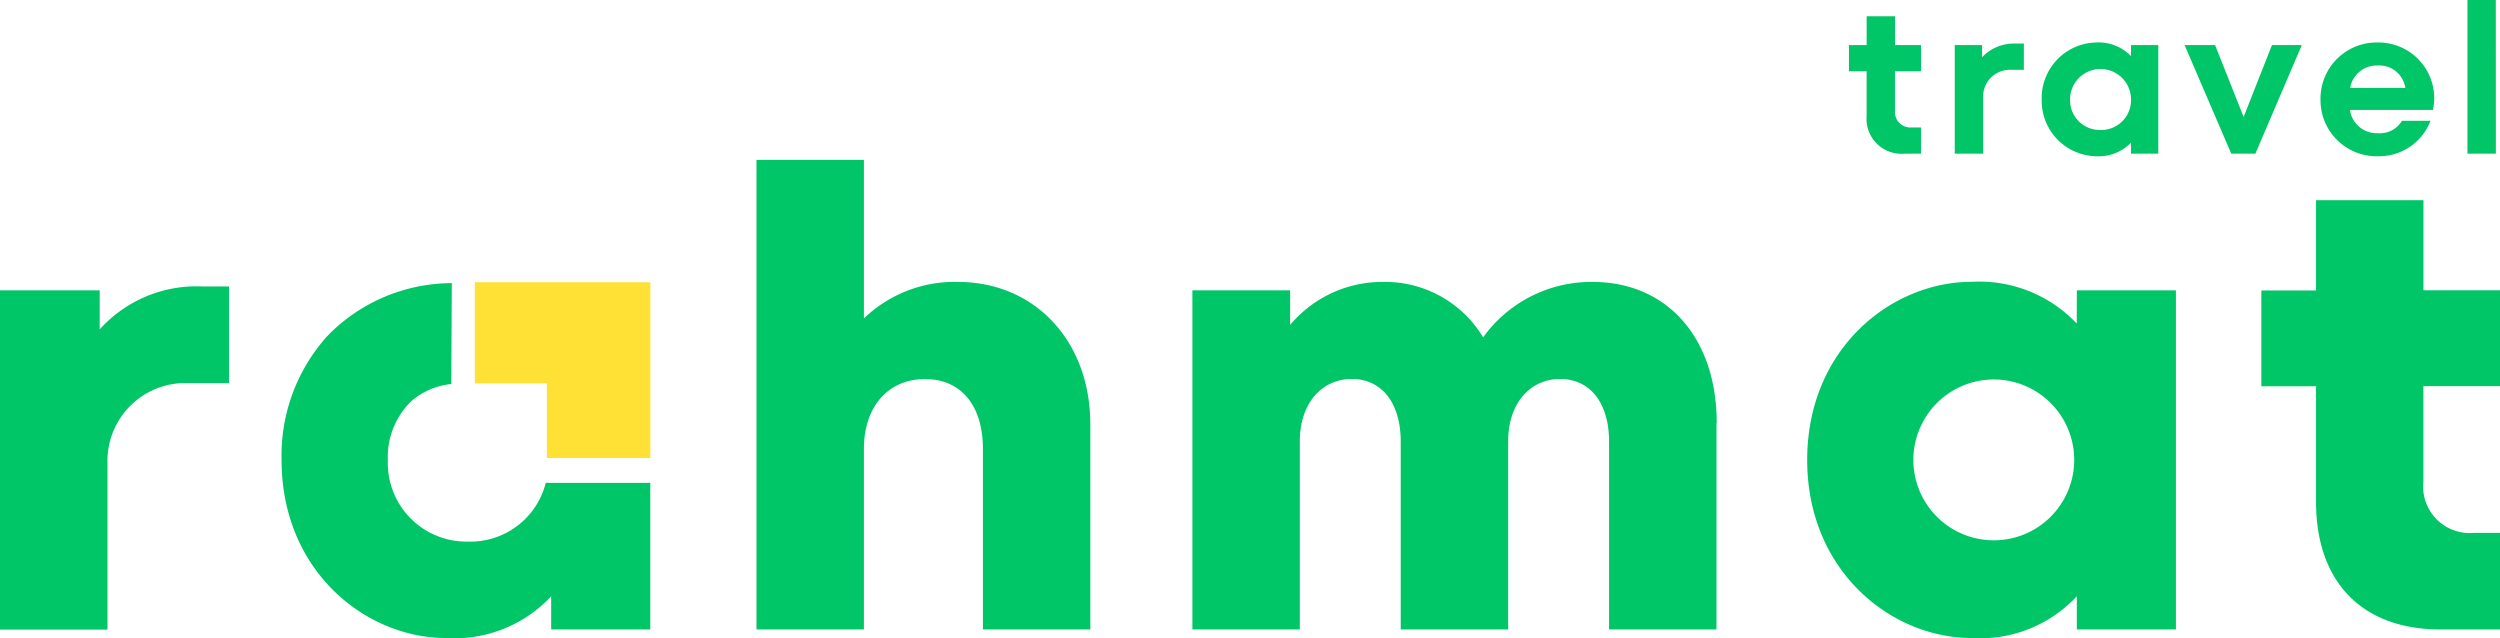 <svg xmlns="http://www.w3.org/2000/svg" width="153.599" height="39.2" viewBox="0 0 153.599 39.2">
    <path data-name="Контур 30" d="M14.271 17.6v5.934h-2.646a4.783 4.783 0 0 0-4.819 4.932v10.217H.2V17.837h6.127v2.4a8.008 8.008 0 0 1 6.325-2.637z" style="fill:#00c668" transform="translate(-.201)"/>
    <path data-name="Контур 31" d="M105.661 25.975v12.7h-6.6V27.131c0-2.4-1.186-3.846-3-3.846s-3.2 1.441-3.2 3.846v11.545h-6.6V27.131c0-2.4-1.186-3.846-3-3.846s-3.2 1.441-3.2 3.846v11.545h-6.6V17.837h6.005v2.127a7.4 7.4 0 0 1 5.769-2.643 7.024 7.024 0 0 1 6.089 3.406 8.186 8.186 0 0 1 6.719-3.406c4.621 0 7.632 3.483 7.632 8.654z" style="fill:#00c668" transform="translate(-.201)"/>
    <path data-name="Контур 32" d="M127.8 17.837h6.089v20.839H127.8v-2.043a8.1 8.1 0 0 1-6.45 2.567c-4.978 0-10.116-4.131-10.116-10.943s5.138-10.943 10.116-10.943a8.241 8.241 0 0 1 6.447 2.566zm-.16 10.419a4.941 4.941 0 1 0-9.882 0 4.941 4.941 0 1 0 9.882 0z" style="fill:#00c668" transform="translate(-.201)"/>
    <path data-name="Контур 33" d="M153.8 23.725h-4.706v5.849a2.862 2.862 0 0 0 3.087 3.167h1.619v5.934h-3.634c-4.94 0-7.669-3.006-7.669-7.853v-7.09h-3.36v-5.887h3.36V12.3h6.6v5.533h4.703z" style="fill:#00c668" transform="translate(-.201)"/>
    <path data-name="Контур 34" d="M33.73 29.675a4.773 4.773 0 0 1-4.759 3.6 4.831 4.831 0 0 1-4.941-5.009 4.787 4.787 0 0 1 1.437-3.614 4.4 4.4 0 0 1 2.463-1.056c.008-2.065.023-4.138.03-6.2a10.685 10.685 0 0 0-7.66 3.262 10.968 10.968 0 0 0-2.8 7.6c0 6.811 5.14 10.942 10.119 10.942a8.112 8.112 0 0 0 6.446-2.566v2.042h6.089v-9.009h-6.431z" style="fill:#00c668" transform="translate(-.201)"/>
    <path data-name="Контур 35" d="M33.8 23.551h-4.425V17.34h10.771v.028h.014v10.773H33.8z" style="fill:#ffe034" transform="translate(-.201)"/>
    <path data-name="Контур 36" d="M67.191 26.053v12.623h-6.6v-11.1c0-2.566-1.262-4.285-3.557-4.285s-3.755 1.726-3.755 4.285v11.1h-6.6V9.823h6.6v9.741a8.039 8.039 0 0 1 5.769-2.243c4.743 0 8.141 3.645 8.141 8.739z" style="fill:#00c668" transform="translate(-.201)"/>
    <path data-name="Контур 37" d="M153.546 9.443H151.8V0h1.742z" style="fill:#00c668" transform="translate(-.201)"/>
    <path data-name="Контур 38" d="M146.283 2.61a3.427 3.427 0 0 1 3.4 4.144h-5.103a1.665 1.665 0 0 0 1.716 1.43 1.582 1.582 0 0 0 1.48-.761h1.755a3.386 3.386 0 0 1-3.248 2.177 3.448 3.448 0 0 1-3.511-3.489 3.451 3.451 0 0 1 3.511-3.501zm0 1.416a1.654 1.654 0 0 0-1.69 1.377h3.392a1.616 1.616 0 0 0-1.702-1.377z" style="fill:#00c668" transform="translate(-.201)"/>
    <path data-name="Контур 39" d="m138.049 7.187 1.742-4.42h1.834l-2.855 6.676h-1.48l-2.869-6.675h1.873z" style="fill:#00c668" transform="translate(-.201)"/>
    <path data-name="Контур 40" d="M131.13 3.449v-.682h1.676v6.676h-1.676v-.682a2.753 2.753 0 0 1-2.148.839 3.414 3.414 0 0 1-3.34-3.489 3.417 3.417 0 0 1 3.34-3.5 2.753 2.753 0 0 1 2.148.838zm-1.873 4.538a1.833 1.833 0 0 0 1.873-1.875 1.873 1.873 0 1 0-3.746 0 1.833 1.833 0 0 0 1.873 1.875z" style="fill:#00c668" transform="translate(-.201)"/>
    <path data-name="Контур 41" d="M124.009 2.676h.537v1.613h-.838a1.64 1.64 0 0 0-1.664 1.692v3.462H120.3V2.768h1.677v.748a2.705 2.705 0 0 1 2.032-.84z" style="fill:#00c668" transform="translate(-.201)"/>
    <path data-name="Контур 42" d="M118.227 2.767V4.38h-1.6v2.414a.951.951 0 0 0 1.035 1.036h.563v1.613h-1.008a2.152 2.152 0 0 1-2.332-2.321V4.38H113.8V2.767h1.087V1h1.742v1.767z" style="fill:#00c668" transform="translate(-.201)"/>
</svg>
